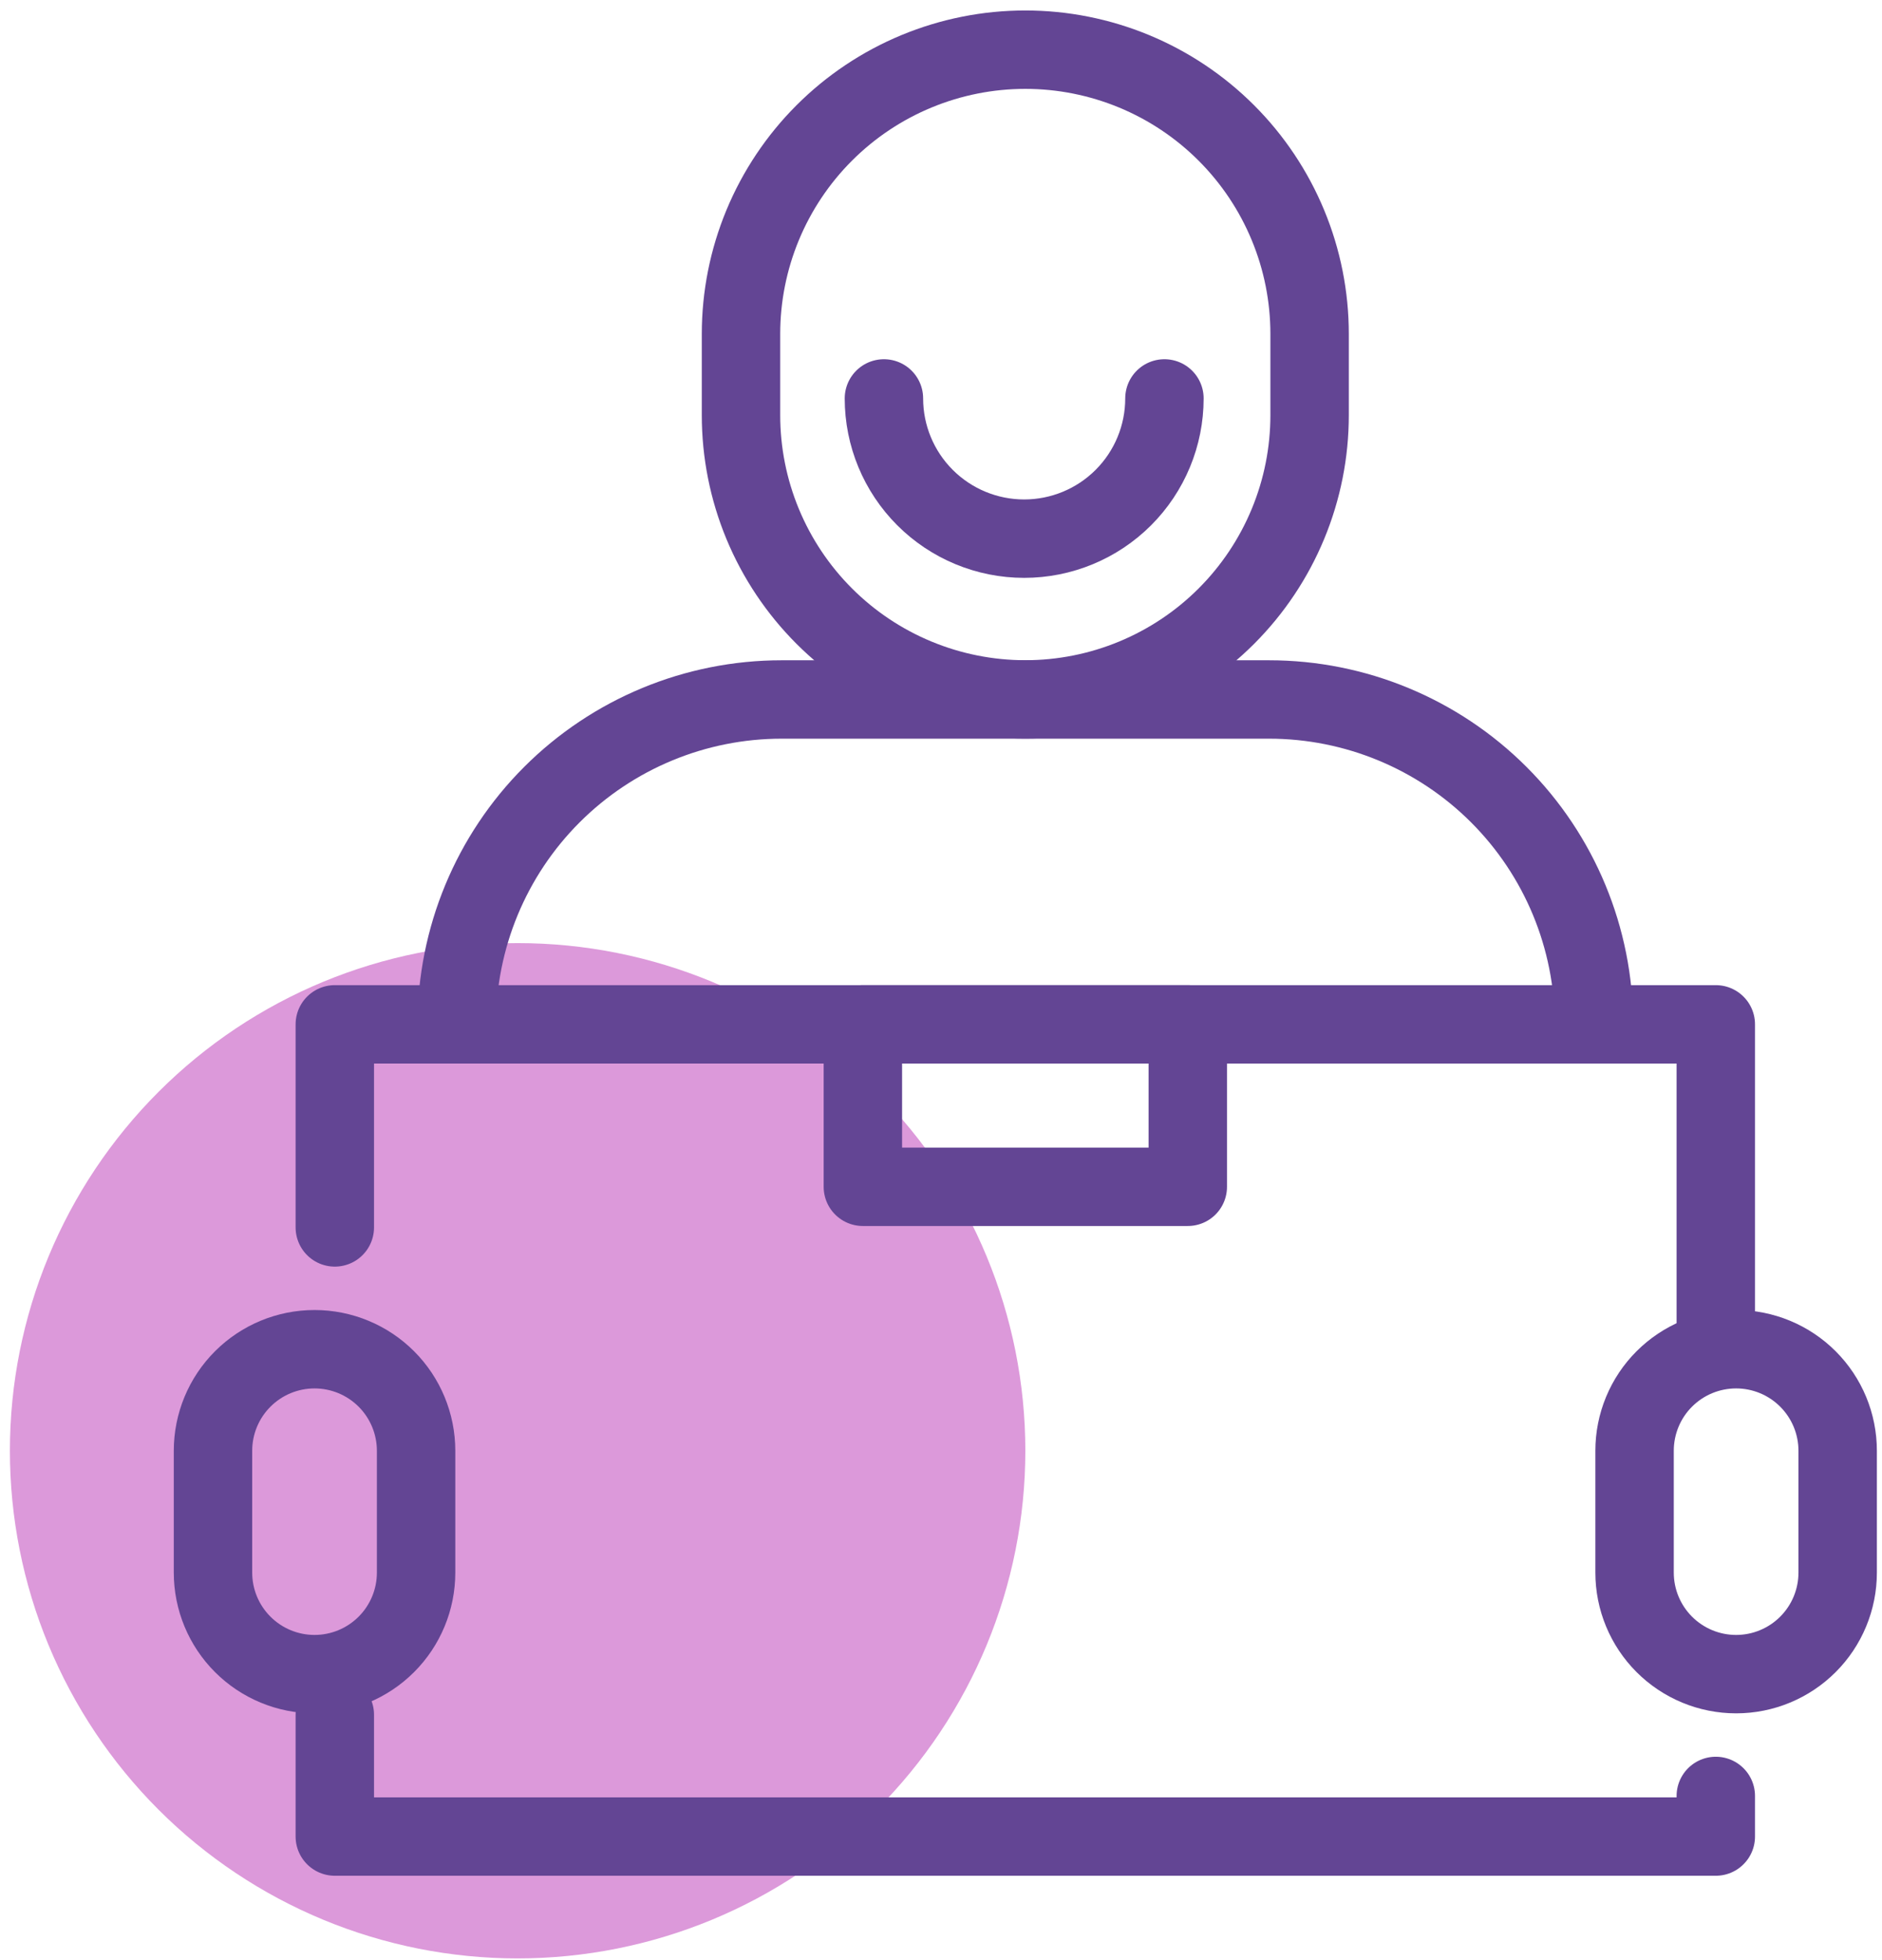 <svg width="144" height="150" viewBox="0 0 144 150" fill="none" xmlns="http://www.w3.org/2000/svg">
<path d="M39.605 149.869C34.503 149.869 29.451 148.864 24.738 146.912C20.025 144.96 15.742 142.098 12.134 138.491C8.527 134.883 5.666 130.6 3.713 125.887C1.761 121.173 0.757 116.122 0.757 111.02C0.757 100.717 4.85 90.836 12.136 83.55C19.421 76.265 29.302 72.172 39.605 72.172C49.908 72.172 59.789 76.265 67.074 83.55C74.36 90.836 78.453 100.717 78.453 111.02C78.452 121.323 74.359 131.204 67.074 138.489C59.789 145.775 49.908 149.868 39.605 149.869Z" fill="#DC99DA"/>
<path d="M78.45 53.523C75.593 53.523 72.764 52.96 70.125 51.867C67.486 50.774 65.088 49.171 63.068 47.151C61.048 45.131 59.446 42.733 58.352 40.094C57.259 37.455 56.697 34.626 56.697 31.769V25.555C56.697 22.698 57.259 19.869 58.352 17.23C59.446 14.591 61.048 12.193 63.068 10.173C65.088 8.153 67.486 6.55 70.125 5.457C72.764 4.364 75.593 3.801 78.45 3.801V3.801C81.307 3.801 84.135 4.364 86.775 5.457C89.414 6.55 91.812 8.153 93.832 10.173C95.852 12.193 97.454 14.591 98.547 17.23C99.641 19.869 100.203 22.698 100.203 25.555V31.769C100.204 34.626 99.641 37.455 98.548 40.094C97.455 42.734 95.853 45.132 93.833 47.153C91.813 49.173 89.415 50.775 86.775 51.868C84.136 52.961 81.307 53.523 78.45 53.523Z" stroke="#634594" stroke-width="6" stroke-linecap="round" stroke-linejoin="round"/>
<path d="M121.961 78.389C121.96 71.796 119.341 65.472 114.679 60.81C110.017 56.148 103.693 53.528 97.1 53.528H59.807C53.213 53.528 46.89 56.148 42.228 60.81C37.566 65.472 34.946 71.796 34.946 78.389" stroke="#634594" stroke-width="6" stroke-linecap="round" stroke-linejoin="round"/>
<path d="M131.283 137.436V140.543H25.618V131.222" stroke="#634594" stroke-width="6" stroke-linecap="round" stroke-linejoin="round"/>
<path d="M25.618 93.929V78.389H131.283V103.25" stroke="#634594" stroke-width="6" stroke-linecap="round" stroke-linejoin="round"/>
<path d="M24.067 103.25C22.006 103.25 20.03 104.069 18.573 105.526C17.115 106.983 16.297 108.959 16.297 111.02V120.345C16.297 122.406 17.115 124.382 18.573 125.839C20.03 127.296 22.006 128.115 24.067 128.115V128.115C26.128 128.115 28.104 127.296 29.561 125.839C31.018 124.382 31.837 122.406 31.837 120.345V111.02C31.836 108.959 31.018 106.983 29.561 105.526C28.104 104.069 26.128 103.251 24.067 103.25V103.25Z" stroke="#634594" stroke-width="6" stroke-linecap="round" stroke-linejoin="round"/>
<path d="M132.838 103.25C131.817 103.25 130.807 103.451 129.864 103.841C128.921 104.231 128.065 104.804 127.343 105.525C126.621 106.247 126.049 107.103 125.659 108.046C125.269 108.989 125.068 110 125.068 111.02V120.345C125.068 122.406 125.887 124.382 127.344 125.839C128.801 127.296 130.777 128.115 132.838 128.115V128.115C134.899 128.115 136.875 127.296 138.332 125.839C139.789 124.382 140.608 122.406 140.608 120.345V111.02C140.608 108.959 139.789 106.983 138.332 105.526C136.875 104.069 134.899 103.25 132.838 103.25V103.25Z" stroke="#634594" stroke-width="6" stroke-linecap="round" stroke-linejoin="round"/>
<path d="M90.883 78.389H66.022V90.821H90.883V78.389Z" stroke="#634594" stroke-width="6" stroke-linecap="round" stroke-linejoin="round"/>
<path d="M67.633 30.49C67.633 33.336 68.763 36.066 70.776 38.078C72.788 40.091 75.518 41.221 78.364 41.221C81.21 41.221 83.94 40.091 85.953 38.078C87.965 36.066 89.096 33.336 89.096 30.49" stroke="#634594" stroke-width="6" stroke-linecap="round" stroke-linejoin="round"/>
</svg>
